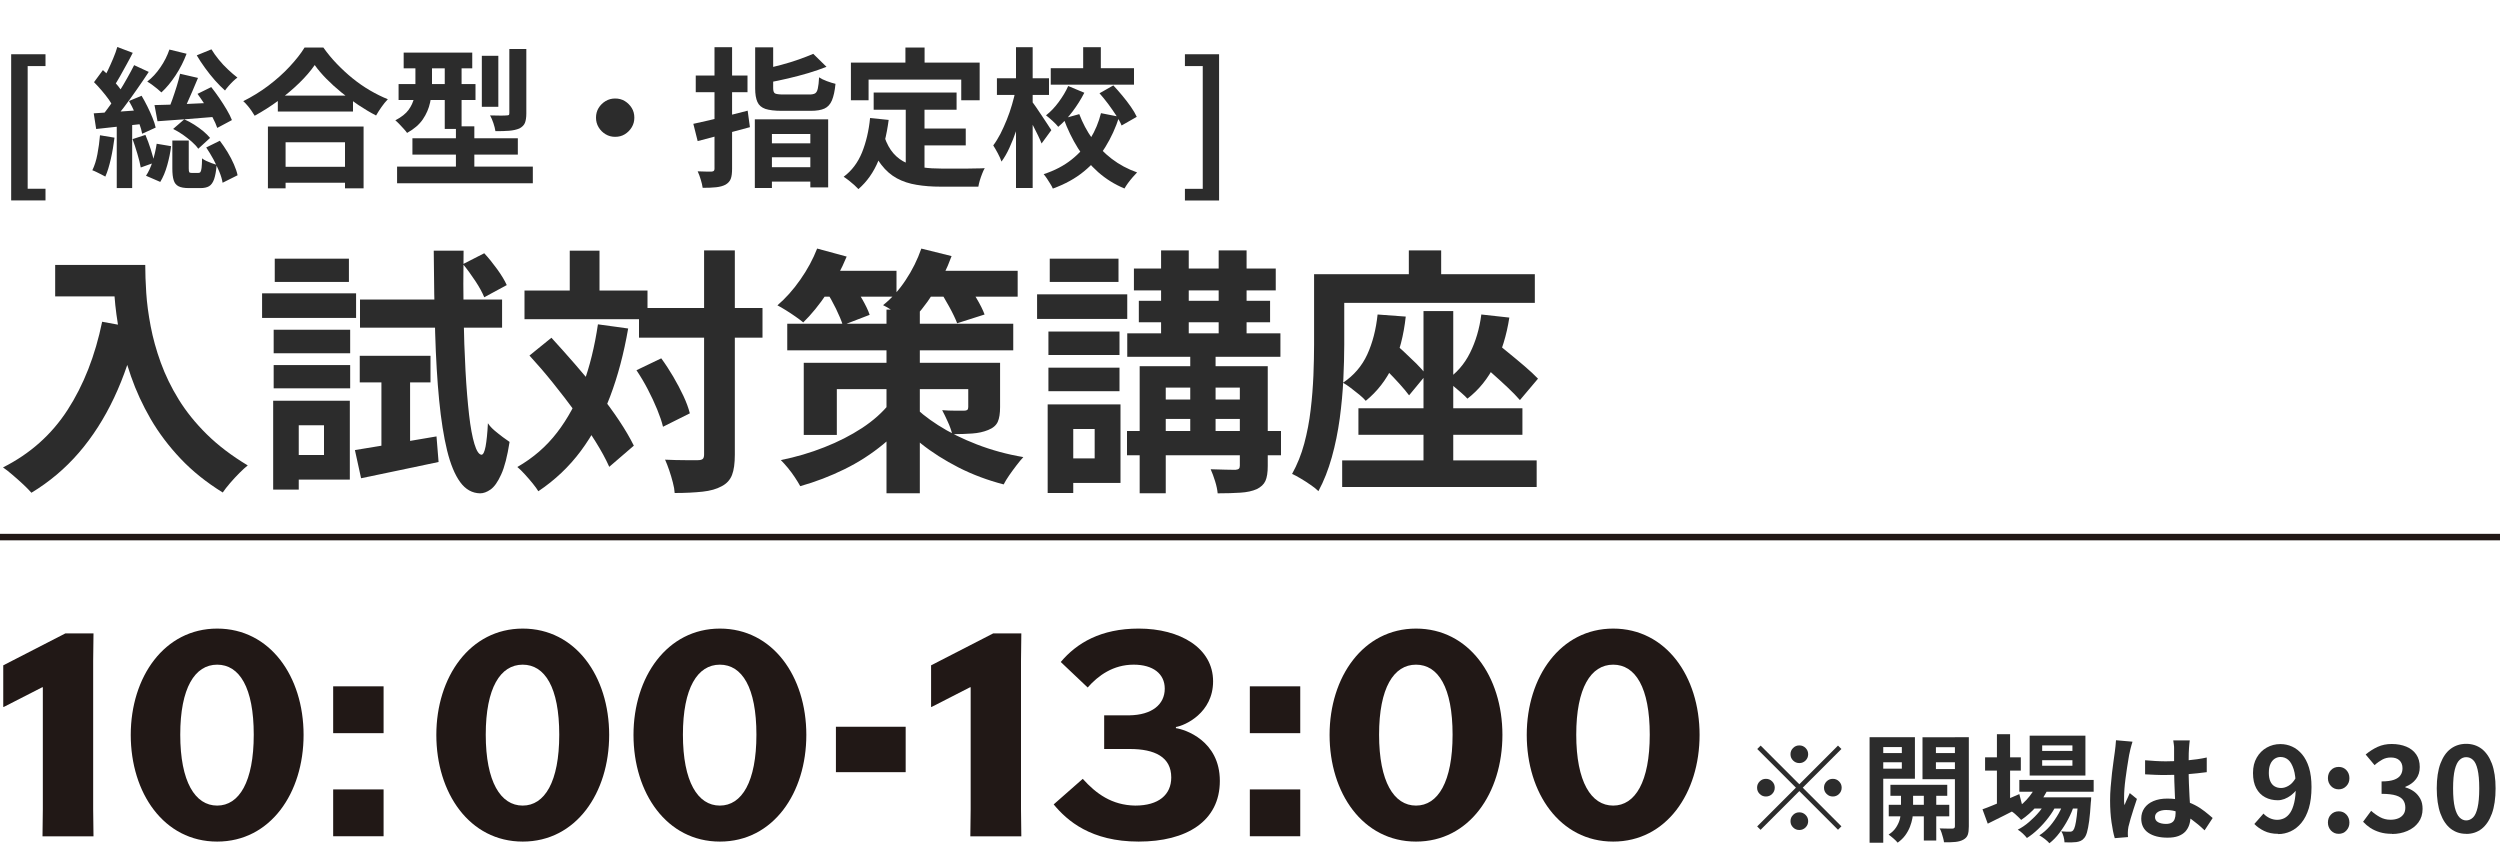 <?xml version="1.0" encoding="UTF-8"?><svg id="b" xmlns="http://www.w3.org/2000/svg" xmlns:xlink="http://www.w3.org/1999/xlink" viewBox="0 0 300 101.56"><defs><style>.f{fill:none;}.g{fill:#211816;}.h{fill:#2c2c2c;}.i{clip-path:url(#e);}</style><clipPath id="e"><rect class="f" width="300" height="101.56"/></clipPath></defs><g id="c"><g id="d"><g class="i"><path class="h" d="M1.34,24.06V6.51h4.12v1.42h-2.14v14.72h2.14v1.4H1.34Z"/><path class="h" d="M11.99,16.23l1.75.29c-.11.86-.25,1.71-.44,2.55-.19.83-.4,1.54-.66,2.12-.12-.07-.28-.16-.47-.25-.19-.1-.39-.19-.58-.29-.2-.1-.37-.17-.51-.22.26-.53.47-1.17.61-1.93.14-.76.25-1.51.31-2.27ZM11.25,13.6c.79-.05,1.74-.11,2.84-.19,1.1-.08,2.23-.16,3.37-.24l.02,1.66c-1.03.12-2.07.23-3.11.34-1.04.11-1.98.21-2.83.31l-.29-1.87ZM11.29,9.85l1.06-1.44c.31.28.63.58.95.93.32.34.62.68.89,1.01.27.33.48.64.62.93l-1.17,1.66c-.13-.3-.33-.63-.58-.99-.26-.36-.54-.72-.86-1.09-.31-.37-.62-.7-.92-1ZM16.1,7.82l1.75.81c-.44.67-.92,1.38-1.44,2.12-.52.74-1.03,1.46-1.55,2.14-.52.68-1.01,1.28-1.48,1.8l-1.22-.7c.34-.4.69-.85,1.05-1.36.37-.51.72-1.04,1.07-1.6.35-.56.68-1.11.99-1.67.31-.55.59-1.07.83-1.55ZM14.08,5.64l1.85.7c-.24.47-.49.95-.76,1.43-.26.49-.52.95-.77,1.39-.25.44-.49.84-.72,1.19l-1.42-.63c.22-.36.44-.78.67-1.25.23-.47.44-.96.65-1.45s.37-.95.5-1.39ZM14.01,14.52h1.85v8.05h-1.85v-8.05ZM15.48,12.12l1.51-.63c.24.4.47.83.7,1.29.23.46.43.91.61,1.35.18.44.31.83.38,1.18l-1.62.74c-.06-.35-.17-.75-.34-1.21-.17-.46-.36-.92-.57-1.39-.21-.47-.43-.92-.67-1.32ZM15.92,16.69l1.53-.5c.23.53.44,1.1.64,1.73.2.62.34,1.16.42,1.6l-1.62.58c-.08-.47-.22-1.02-.41-1.66-.19-.64-.38-1.22-.57-1.75ZM18.8,17.25l1.73.29c-.08.73-.24,1.49-.46,2.28-.22.79-.5,1.45-.84,2.01l-1.71-.74c.31-.46.58-1.04.8-1.75.22-.71.38-1.41.48-2.08ZM20.34,5.95l2.05.5c-.34.9-.77,1.76-1.31,2.58s-1.11,1.51-1.71,2.06c-.12-.12-.28-.26-.49-.43-.21-.17-.41-.33-.63-.49-.22-.16-.41-.28-.58-.38.59-.46,1.12-1.03,1.58-1.71.47-.68.83-1.4,1.08-2.14ZM18.53,12.61c.64-.01,1.37-.03,2.21-.06.83-.03,1.72-.07,2.65-.12s1.87-.09,2.82-.13l-.04,1.69c-1.27.11-2.55.21-3.83.31-1.28.1-2.43.18-3.44.25l-.36-1.94ZM21.6,8.85l2.16.5c-.22.53-.44,1.07-.68,1.61s-.47,1.07-.69,1.56c-.22.49-.44.93-.66,1.31l-1.6-.5c.18-.4.36-.86.55-1.39.19-.53.36-1.06.53-1.6s.3-1.04.4-1.49ZM20.67,16.86h1.98v3.35c0,.24.02.39.06.45.04.06.14.09.28.09h.83c.11,0,.19-.04.24-.12.05-.08.1-.24.13-.49.03-.25.05-.63.06-1.14.12.11.29.21.5.31.21.1.43.19.65.27.22.08.42.15.6.2-.06.75-.17,1.32-.31,1.73-.15.41-.35.69-.61.84s-.6.22-1.02.22h-1.39c-.55,0-.97-.07-1.25-.22-.28-.14-.48-.39-.58-.73-.11-.34-.16-.81-.16-1.4v-3.37ZM20.78,15.47l1.33-1.15c.41.18.81.39,1.2.64.39.25.75.51,1.08.78.33.28.6.55.82.81l-1.42,1.3c-.19-.28-.45-.56-.78-.85s-.69-.57-1.07-.84c-.38-.26-.77-.49-1.15-.68ZM25.38,5.93c.24.4.53.8.87,1.22.34.42.71.82,1.11,1.19.4.37.77.7,1.13.97-.16.11-.33.26-.52.44-.19.19-.38.38-.55.58-.17.2-.32.38-.42.53-.38-.34-.78-.74-1.2-1.21-.41-.47-.81-.96-1.19-1.49-.38-.52-.71-1.03-1-1.52l1.76-.72ZM23.71,11.26l1.64-.81c.32.41.65.85.97,1.32.32.47.62.94.89,1.4.27.46.48.87.62,1.24l-1.76.94c-.12-.37-.31-.79-.56-1.26-.25-.47-.54-.95-.86-1.44-.32-.49-.63-.95-.95-1.39ZM24.74,17.7l1.64-.81c.32.42.63.88.93,1.37s.55.98.76,1.46c.21.48.36.92.44,1.31l-1.8.9c-.06-.4-.19-.84-.39-1.32-.2-.49-.44-.98-.71-1.49-.28-.5-.56-.98-.86-1.42Z"/><path class="h" d="M37.77,7.8c-.49.71-1.11,1.43-1.86,2.16-.75.73-1.58,1.43-2.5,2.11s-1.87,1.28-2.85,1.82c-.1-.17-.22-.36-.37-.58-.15-.22-.31-.43-.49-.64s-.34-.39-.51-.53c1.04-.52,2.04-1.13,3-1.85.95-.72,1.81-1.48,2.56-2.29s1.36-1.57,1.8-2.3h2.25c.48.68,1.02,1.34,1.62,1.96.6.62,1.23,1.21,1.9,1.75s1.36,1.02,2.08,1.44c.72.42,1.43.77,2.14,1.06-.26.28-.52.58-.76.93s-.46.68-.65,1.02c-.7-.36-1.4-.78-2.11-1.25-.71-.47-1.39-.98-2.04-1.51-.65-.53-1.26-1.08-1.81-1.64-.55-.56-1.02-1.11-1.4-1.65ZM32.15,15.18h11.48v7.42h-2.23v-5.53h-7.13v5.53h-2.12v-7.42ZM33.11,20.02h9.31v1.91h-9.31v-1.91ZM33.34,11.47h9.02v1.91h-9.02v-1.91Z"/><path class="h" d="M49.86,7.06h1.98v3.22c0,.65-.08,1.33-.23,2.03s-.44,1.38-.87,2.01c-.43.63-1.06,1.17-1.89,1.63-.1-.14-.23-.31-.41-.5s-.35-.38-.54-.58c-.19-.19-.34-.34-.46-.43.73-.38,1.27-.81,1.6-1.27.33-.46.55-.95.66-1.46.1-.51.15-1,.15-1.48v-3.17ZM47.65,19.99h16.29v2h-16.29v-2ZM47.83,10.09h9.23v1.91h-9.23v-1.91ZM48.44,6.31h8.23v1.89h-8.23v-1.89ZM49.49,16.59h12.65v1.96h-12.65v-1.96ZM53.37,7.05h2.02v8.42h-2.02V7.05ZM54.71,15.16h2.21v6.3h-2.21v-6.3ZM57.82,6.7h1.98v6.12h-1.98v-6.12ZM61.11,5.88h2.05v7.72c0,.49-.06.88-.17,1.15s-.34.5-.67.67c-.34.14-.74.23-1.21.27-.47.04-1.02.05-1.66.05-.04-.28-.12-.6-.24-.96s-.26-.68-.4-.93c.41.01.81.02,1.2.02s.65,0,.77-.02c.14,0,.24-.02.28-.05s.06-.11.06-.23v-7.69Z"/><path class="h" d="M73.82,11.82c.43,0,.82.1,1.16.31s.62.49.83.83.31.73.31,1.16-.1.8-.31,1.15c-.21.35-.49.63-.83.84s-.73.31-1.16.31-.8-.1-1.15-.31c-.35-.21-.63-.49-.84-.84-.21-.35-.31-.73-.31-1.15s.1-.82.31-1.16.49-.62.84-.83c.35-.21.73-.31,1.15-.31Z"/><path class="h" d="M83.2,14.86c.56-.12,1.2-.26,1.92-.43s1.46-.35,2.25-.55,1.57-.4,2.35-.6l.27,1.98c-1.08.3-2.17.59-3.27.88-1.1.29-2.1.55-3,.79l-.52-2.07ZM83.49,9.06h6.21v2h-6.21v-2ZM85.74,5.66h2.11v14.58c0,.53-.05.94-.16,1.22-.11.29-.32.52-.63.7-.3.16-.67.26-1.12.31-.44.05-.98.07-1.62.07-.04-.28-.11-.61-.23-.99-.11-.38-.24-.71-.37-.99.35.01.68.02,1.01.03s.55,0,.67,0c.12-.01.21-.04.26-.09s.08-.13.08-.25V5.66ZM90.58,14.32h8.8v8.17h-2.14v-6.41h-4.61v6.48h-2.05v-8.24ZM90.62,5.68h2.16v4.9c0,.34.08.55.22.63.15.08.48.13,1,.13h3.15c.3,0,.52-.05.67-.14.15-.1.26-.29.32-.59.07-.3.12-.74.15-1.33.23.16.54.31.94.46.4.15.74.25,1.03.32-.08.85-.23,1.51-.43,1.99-.2.47-.5.8-.9.98-.4.18-.94.27-1.64.27h-3.49c-.84,0-1.49-.08-1.95-.23-.46-.16-.78-.43-.96-.83-.18-.4-.27-.94-.27-1.62v-4.91ZM97.58,6.45l1.6,1.57c-.66.26-1.39.51-2.18.75-.79.23-1.6.45-2.42.64-.82.19-1.62.36-2.38.5-.05-.23-.14-.5-.27-.81-.13-.31-.25-.58-.36-.79.72-.16,1.45-.33,2.19-.53.74-.2,1.44-.41,2.11-.65s1.24-.46,1.72-.67ZM91.59,20.06h6.37v1.73h-6.37v-1.73ZM91.66,17.2h6.3v1.67h-6.3v-1.67Z"/><path class="h" d="M104.39,14.16l2.25.23c-.24,1.84-.65,3.46-1.22,4.86s-1.38,2.55-2.41,3.44c-.12-.13-.29-.29-.5-.49-.22-.19-.44-.38-.67-.56-.23-.18-.44-.32-.6-.43.97-.72,1.7-1.69,2.2-2.91.49-1.22.82-2.6.97-4.15ZM102.1,7.51h15.46v4.52h-2.21v-2.48h-11.12v2.48h-2.12v-4.52ZM106.13,16.42c.28.82.64,1.48,1.09,1.99.45.51.97.89,1.57,1.15.59.26,1.25.43,1.95.53.71.1,1.46.14,2.25.14h1.88c.4,0,.81,0,1.23,0,.42,0,.81-.01,1.17-.02.36,0,.66-.01.9-.03-.11.18-.21.4-.31.66-.1.26-.2.53-.28.8-.08.28-.14.53-.18.76h-4.52c-1.04,0-2-.07-2.88-.22-.88-.14-1.67-.4-2.37-.78-.7-.38-1.33-.92-1.87-1.63-.55-.71-1.01-1.63-1.4-2.77l1.76-.58ZM104.84,11.1h9.95v2.07h-9.95v-2.07ZM108.65,5.7h2.3v3.28h-2.3v-3.28ZM108.69,12.3h2.25v8.69l-2.25-.27v-8.42ZM109.82,15.42h6.07v2.03h-6.07v-2.03Z"/><path class="h" d="M121.9,10.77l1.22.41c-.13.72-.3,1.46-.5,2.23-.2.77-.42,1.52-.67,2.26s-.53,1.43-.82,2.07c-.29.64-.61,1.19-.95,1.65-.1-.29-.24-.62-.44-.99s-.38-.69-.55-.95c.3-.4.58-.86.86-1.39.27-.53.52-1.09.76-1.68s.45-1.2.63-1.82c.18-.62.33-1.21.45-1.79ZM119.63,9.39h6.25v2h-6.25v-2ZM121.92,5.66h2v16.9h-2V5.66ZM123.84,12.19c.11.13.27.36.49.67s.45.66.7,1.04.48.72.69,1.04c.21.32.36.55.44.68l-1.17,1.6c-.11-.28-.25-.6-.43-.97-.18-.37-.38-.76-.58-1.16-.21-.4-.41-.78-.6-1.12-.19-.35-.35-.64-.49-.86l.95-.92ZM132.12,13.58l2.18.43c-.41,1.3-.96,2.5-1.65,3.62-.69,1.12-1.55,2.1-2.58,2.94-1.03.85-2.27,1.53-3.73,2.06-.07-.17-.17-.36-.31-.58-.13-.22-.27-.43-.4-.63-.14-.2-.27-.38-.39-.52,1.31-.43,2.42-1.01,3.35-1.75.92-.73,1.68-1.58,2.26-2.53s1-1.97,1.27-3.05ZM128.18,10.32l1.94.81c-.4.78-.87,1.53-1.42,2.26-.55.73-1.12,1.33-1.71,1.83-.16-.2-.38-.44-.68-.71-.3-.27-.56-.5-.79-.67.54-.42,1.05-.95,1.52-1.59.47-.64.86-1.28,1.14-1.92ZM126.09,8.18h9.99v1.98h-9.99v-1.98ZM129.51,13.69c.4,1.06.92,2.04,1.57,2.96.65.92,1.43,1.72,2.33,2.41.9.69,1.91,1.23,3.04,1.63-.16.16-.33.35-.53.58-.2.23-.38.46-.56.7s-.31.46-.42.65c-1.19-.49-2.24-1.15-3.17-1.97-.92-.82-1.73-1.78-2.41-2.86-.68-1.09-1.26-2.28-1.73-3.57l1.87-.52ZM129.98,5.66h2.12v3.4h-2.12v-3.4ZM131.93,11.2l1.67-.95c.36.38.72.8,1.09,1.24.37.44.7.88,1.01,1.32.31.44.54.84.71,1.21l-1.82,1.04c-.14-.36-.36-.76-.65-1.21s-.61-.9-.96-1.38c-.35-.47-.71-.9-1.05-1.29Z"/><path class="h" d="M142.19,24.06v-1.4h2.14V7.93h-2.14v-1.42h4.1v17.55h-4.1Z"/><path class="h" d="M12.26,38.61l4.25.78c-.7,3.06-1.64,5.84-2.82,8.34s-2.59,4.7-4.23,6.6-3.54,3.5-5.69,4.8c-.23-.27-.55-.59-.96-.98-.41-.38-.84-.77-1.29-1.15-.44-.38-.83-.69-1.16-.91,3.24-1.63,5.83-3.93,7.75-6.9s3.31-6.5,4.15-10.59ZM6.62,31.79h8.8v3.78H6.62v-3.78ZM13.59,31.79h3.84c0,.99.04,2.11.12,3.36.08,1.25.26,2.58.53,4,.27,1.42.67,2.87,1.21,4.36.54,1.49,1.25,2.96,2.15,4.42.9,1.46,2.03,2.86,3.39,4.2,1.36,1.34,3,2.58,4.9,3.72-.27.21-.6.51-.99.9-.39.39-.77.8-1.13,1.22-.36.42-.66.8-.88,1.13-1.94-1.2-3.63-2.55-5.05-4.05s-2.62-3.09-3.6-4.77c-.97-1.68-1.76-3.39-2.36-5.12s-1.05-3.41-1.36-5.05c-.31-1.64-.52-3.18-.62-4.6-.1-1.43-.15-2.67-.15-3.72Z"/><path class="h" d="M31.45,35.2h11.28v2.95h-11.28v-2.95ZM32.78,48.09h3.07v10.66h-3.07v-10.66ZM32.84,39.57h9.18v2.82h-9.18v-2.82ZM32.84,43.81h9.18v2.79h-9.18v-2.79ZM32.97,31.04h8.9v2.79h-8.9v-2.79ZM34.45,48.09h7.53v9.46h-7.53v-2.95h4.43v-3.57h-4.43v-2.94ZM42.58,54.01c1.26-.21,2.76-.46,4.5-.74,1.74-.29,3.5-.59,5.3-.9l.25,3.07c-1.61.35-3.23.69-4.85,1.02-1.62.33-3.11.64-4.45.93l-.74-3.38ZM43.17,42.7h8.49v3.19h-8.49v-3.19ZM43.2,35.94h17.05v3.38h-17.05v-3.38ZM45.77,43.94h3.44v10.42l-3.44.65v-11.07ZM52.06,30.08h3.57c-.04,2.71-.04,5.28,0,7.7.04,2.43.12,4.66.23,6.7.11,2.04.26,3.8.43,5.3s.39,2.66.64,3.49c.25.83.53,1.26.84,1.3.21,0,.37-.33.5-.99.12-.66.22-1.59.28-2.79.19.29.45.58.79.87.34.29.68.56,1.02.81.34.25.6.43.79.56-.27,1.72-.6,3.02-1.01,3.91-.4.89-.83,1.49-1.27,1.8-.44.31-.86.46-1.26.46-.95-.02-1.75-.47-2.39-1.35-.64-.88-1.16-2.14-1.57-3.8-.4-1.65-.72-3.66-.95-6.01-.23-2.36-.39-5.04-.48-8.06-.09-3.02-.15-6.31-.17-9.89ZM55.57,31.69l2.54-1.3c.52.56,1.03,1.19,1.55,1.91s.9,1.35,1.15,1.91l-2.7,1.46c-.23-.56-.58-1.21-1.07-1.95-.49-.74-.98-1.42-1.47-2.01Z"/><path class="h" d="M71.75,38.92l3.63.5c-.52,3-1.24,5.72-2.17,8.17-.93,2.45-2.1,4.62-3.5,6.51s-3.11,3.51-5.11,4.85c-.15-.25-.37-.56-.67-.93s-.62-.74-.95-1.1c-.33-.36-.63-.66-.9-.88,1.9-1.09,3.49-2.47,4.77-4.14,1.28-1.66,2.32-3.58,3.12-5.75s1.39-4.58,1.78-7.22ZM62.94,34.86h14.76v3.44h-14.76v-3.44ZM63.53,42.67l2.64-2.14c.91.99,1.85,2.05,2.82,3.16s1.92,2.25,2.84,3.41c.92,1.16,1.74,2.28,2.46,3.36.72,1.08,1.31,2.09,1.77,3.02l-2.95,2.54c-.41-.93-.97-1.95-1.67-3.07-.7-1.12-1.49-2.27-2.37-3.47-.88-1.2-1.79-2.38-2.73-3.55-.94-1.17-1.88-2.26-2.81-3.27ZM68.37,30.08h3.57v6.88h-3.57v-6.88ZM76.37,44.43l2.98-1.43c.5.68.98,1.42,1.44,2.2.46.79.87,1.56,1.22,2.31.35.75.61,1.45.77,2.09l-3.22,1.61c-.14-.6-.38-1.29-.7-2.08-.32-.79-.7-1.59-1.13-2.42-.43-.83-.89-1.59-1.36-2.29ZM76.68,36.96h14.82v3.56h-14.82v-3.56ZM84.49,30.05h3.69v24.49c0,1.05-.11,1.88-.34,2.46-.23.59-.64,1.04-1.24,1.35-.6.33-1.36.55-2.29.65s-2.05.16-3.35.16c-.02-.37-.09-.8-.22-1.27-.12-.48-.27-.96-.43-1.44-.17-.49-.33-.92-.5-1.29.87.04,1.67.06,2.42.06h1.52c.27,0,.46-.05.57-.14.11-.09.17-.27.17-.54v-24.49Z"/><path class="h" d="M98.07,29.83l3.53.96c-.62,1.51-1.4,2.97-2.34,4.37-.94,1.41-1.9,2.58-2.87,3.53-.25-.21-.56-.44-.93-.7-.37-.26-.75-.51-1.15-.76s-.73-.44-1.02-.59c.97-.83,1.89-1.85,2.74-3.07.86-1.22,1.53-2.47,2.03-3.75ZM106.75,48.43l2.79,1.05c-.97,1.41-2.16,2.69-3.56,3.84-1.41,1.16-2.96,2.16-4.65,2.99s-3.46,1.51-5.3,2.03c-.17-.31-.38-.66-.64-1.05-.26-.39-.54-.78-.85-1.15-.31-.37-.59-.68-.84-.93,1.82-.37,3.56-.88,5.22-1.54,1.66-.65,3.17-1.42,4.53-2.31,1.35-.89,2.45-1.87,3.3-2.94ZM94.47,38.85h27.12v3.19h-27.12v-3.19ZM96.45,43.54h21.7v3.16h-17.73v5.49h-3.97v-8.65ZM97.91,32.5h9.67v3.1h-9.67v-3.1ZM99.15,34.95l3.04-1.08c.41.6.83,1.27,1.26,2,.42.73.73,1.37.91,1.91l-3.22,1.24c-.17-.54-.44-1.19-.82-1.97-.38-.78-.77-1.47-1.16-2.09ZM110.56,29.83l3.63.9c-.56,1.55-1.29,3.03-2.2,4.45-.91,1.42-1.86,2.6-2.85,3.55-.23-.21-.53-.44-.92-.7s-.77-.52-1.18-.79-.76-.47-1.07-.62c1.01-.81,1.92-1.81,2.71-3.01.8-1.2,1.42-2.46,1.88-3.78ZM106.38,37.15h4v22.04h-4v-22.04ZM109.41,48.46c.76.85,1.82,1.7,3.16,2.56,1.34.86,2.89,1.63,4.65,2.31,1.76.68,3.62,1.19,5.58,1.52-.25.27-.52.6-.82.99-.3.39-.59.79-.87,1.19-.28.4-.5.77-.67,1.1-1.92-.5-3.72-1.17-5.41-2.03-1.68-.86-3.18-1.81-4.48-2.85-1.3-1.04-2.34-2.06-3.1-3.05l1.95-1.74ZM110.34,32.5h11.78v3.1h-11.78v-3.1ZM112.64,34.67l3.13-.96c.48.6.94,1.28,1.39,2.05.46.77.79,1.43.99,1.98l-3.29,1.05c-.21-.54-.52-1.2-.95-1.98s-.85-1.5-1.29-2.14ZM116.2,43.54h3.81v5.3c0,.77-.09,1.36-.28,1.78-.19.42-.57.75-1.15.98-.56.23-1.19.37-1.91.42-.71.05-1.51.08-2.4.08-.12-.48-.3-.98-.54-1.5-.24-.53-.46-.99-.67-1.38.5.04,1.01.06,1.55.06h1.09c.17,0,.29-.03.37-.09.08-.06.12-.18.12-.34v-5.3Z"/><path class="h" d="M124.45,35.32h10.82v2.95h-10.82v-2.95ZM125.72,48.53h3.07v10.63h-3.07v-10.63ZM125.81,39.78h8.53v2.82h-8.53v-2.82ZM125.81,44.12h8.53v2.82h-8.53v-2.82ZM125.97,31.04h8.25v2.79h-8.25v-2.79ZM127.55,48.53h6.91v9.42h-6.91v-2.94h3.81v-3.53h-3.81v-2.95ZM135.24,51.72h18.48v2.91h-18.48v-2.91ZM135.27,40h18.38v2.82h-18.38v-2.82ZM136.07,32.22h17.02v2.63h-17.02v-2.63ZM136.66,36.1h15.75v2.57h-15.75v-2.57ZM136.76,43.94h13.24v2.57h-10.11v12.68h-3.13v-15.25ZM138.4,47.94h12.4v2.33h-12.4v-2.33ZM139.33,30.05h3.32v11.19h-3.32v-11.19ZM142.83,41.43h3.04v12h-3.04v-12ZM148.78,43.94h3.35v11.97c0,.79-.09,1.38-.28,1.8s-.54.74-1.05.99c-.52.23-1.16.37-1.94.42-.78.05-1.69.08-2.74.08-.04-.43-.14-.92-.31-1.46-.17-.54-.34-1.01-.53-1.43.6.02,1.19.04,1.78.05.59.01.99.02,1.19.02.21-.02.35-.07.42-.14.07-.07.11-.19.11-.36v-11.93ZM146.24,30.05h3.35v11.19h-3.35v-11.19Z"/><path class="h" d="M157.68,32.9h3.63v8.46c0,1.26-.04,2.65-.11,4.17-.07,1.52-.22,3.08-.43,4.68-.22,1.6-.53,3.15-.95,4.65s-.95,2.86-1.61,4.08c-.23-.23-.53-.48-.92-.74-.38-.27-.78-.53-1.19-.77-.41-.25-.76-.43-1.05-.56.62-1.12,1.11-2.33,1.46-3.64.35-1.31.61-2.67.77-4.06.17-1.4.27-2.76.33-4.11.05-1.34.08-2.58.08-3.72v-8.43ZM159.63,32.9h24.55v3.44h-24.55v-3.44ZM161.06,55.25h23.34v3.19h-23.34v-3.19ZM165.31,37.74l3.38.25c-.25,2.27-.76,4.25-1.55,5.92-.79,1.67-1.87,3.07-3.25,4.19-.17-.21-.42-.45-.76-.73-.34-.28-.69-.55-1.04-.82-.35-.27-.66-.47-.93-.62,1.3-.87,2.27-2,2.91-3.39.64-1.4,1.05-2.99,1.24-4.79ZM163.01,48.99h19.68v3.19h-19.68v-3.19ZM164.84,42.98l1.98-2.2c.5.39,1.02.84,1.57,1.35.55.51,1.07,1.01,1.57,1.5.5.5.89.94,1.18,1.33l-2.05,2.48c-.29-.39-.67-.85-1.15-1.38-.48-.53-.98-1.06-1.52-1.6s-1.07-1.03-1.58-1.49ZM169.06,30.05h3.88v5.49h-3.88v-5.49ZM170.82,37.33h3.57v19.5h-3.57v-19.5ZM177.77,37.74l3.35.37c-.33,2.13-.91,4.02-1.74,5.67-.83,1.65-1.92,3.01-3.29,4.06-.19-.21-.43-.44-.74-.71s-.63-.54-.96-.82c-.33-.28-.62-.5-.87-.67,1.24-.83,2.2-1.92,2.88-3.29.68-1.36,1.14-2.9,1.36-4.62ZM176.9,42.98l2.11-2.29c.58.48,1.22,1,1.92,1.57.7.57,1.38,1.13,2.03,1.69s1.18,1.05,1.6,1.49l-2.17,2.57c-.39-.45-.9-.98-1.53-1.57-.63-.59-1.29-1.19-1.98-1.8-.69-.61-1.35-1.16-1.97-1.66Z"/><path class="h" d="M215.92,94.11l4.64-4.64.41.41-4.64,4.64,4.64,4.64-.41.41-4.64-4.64-4.65,4.65-.41-.41,4.65-4.65-4.64-4.64.41-.41,4.64,4.64ZM212.97,94.52c0,.29-.1.54-.31.75s-.46.31-.75.31-.54-.1-.75-.31-.31-.45-.31-.75.1-.54.31-.75.45-.31.75-.31.54.1.75.31.31.46.31.75ZM215.92,91.57c-.29,0-.54-.1-.75-.31s-.31-.45-.31-.75.1-.54.31-.75.45-.31.75-.31.54.1.75.31.31.46.31.75-.1.54-.31.75-.46.31-.75.31ZM215.92,97.48c.29,0,.54.1.75.31s.31.46.31.75-.1.54-.31.75-.46.31-.75.31-.54-.1-.75-.31-.31-.45-.31-.75.1-.54.31-.75.45-.31.75-.31ZM218.88,94.52c0-.29.1-.54.31-.75s.45-.31.75-.31.54.1.75.31.31.46.31.75-.1.54-.31.75-.46.31-.75.31-.54-.1-.75-.31-.31-.45-.31-.75Z"/><path class="h" d="M224.35,88.46h1.64v12.67h-1.64v-12.67ZM225.19,90.37h3.53v1.1h-3.53v-1.1ZM225.35,88.46h4.44v4.99h-4.44v-1.21h2.87v-2.59h-2.87v-1.2ZM228.12,94.66h1.45v2.7c0,.22-.03.5-.08.82-.06.32-.15.66-.29,1.02-.14.36-.33.71-.57,1.04-.24.33-.55.62-.91.88-.12-.15-.29-.32-.51-.51s-.41-.34-.58-.46c.39-.24.7-.54.92-.89.22-.35.37-.69.45-1.04.08-.35.12-.64.12-.87v-2.69ZM226.65,96.58h7.26v1.38h-7.26v-1.38ZM226.85,94.18h6.82v1.32h-6.82v-1.32ZM235.47,88.46v1.2h-3.16v2.63h3.16v1.21h-4.77v-5.03h4.77ZM230.86,94.59h1.49v6.27h-1.49v-6.27ZM231.72,90.37h3.54v1.1h-3.54v-1.1ZM234.6,88.46h1.66v10.7c0,.43-.04.77-.13,1.02-.09.25-.27.44-.53.58-.25.14-.57.23-.94.27s-.83.05-1.38.04c-.02-.15-.05-.33-.11-.53-.05-.2-.11-.41-.18-.61-.07-.21-.14-.38-.23-.52.32,0,.63.02.93.02.3,0,.51,0,.62,0,.1,0,.18-.04.22-.08.04-.05.06-.12.06-.21v-10.69Z"/><path class="h" d="M237.89,97.12c.37-.13.79-.29,1.27-.49.48-.2,1-.41,1.54-.64.54-.23,1.08-.46,1.62-.7l.37,1.45c-.7.37-1.42.73-2.15,1.1-.73.37-1.4.7-2.01,1l-.63-1.72ZM238.21,90.88h4.29v1.59h-4.29v-1.59ZM239.63,88.1h1.58v8.75h-1.58v-8.75ZM244.39,94.11l1.45.37c-.35.81-.82,1.55-1.41,2.23-.6.68-1.23,1.24-1.89,1.68-.08-.09-.2-.21-.33-.34s-.28-.26-.42-.39c-.15-.12-.27-.22-.39-.29.66-.36,1.25-.82,1.78-1.39.53-.57.94-1.19,1.22-1.86ZM245.64,95.97l1.1.65c-.23.49-.54.98-.92,1.48s-.79.96-1.24,1.39c-.45.43-.9.79-1.35,1.07-.13-.17-.3-.35-.5-.54-.2-.19-.4-.34-.6-.46.46-.23.92-.54,1.37-.93s.87-.81,1.25-1.27c.37-.46.67-.93.9-1.39ZM242.32,93.59h8.92v1.42h-8.92v-1.42ZM243.56,88.28h6.69v4.78h-6.69v-4.78ZM243.85,95.68h5.78v1.34h-5.78v-1.34ZM247.76,95.96l1.14.62c-.17.56-.41,1.14-.72,1.72-.31.59-.66,1.13-1.04,1.64s-.79.92-1.21,1.25c-.14-.16-.32-.33-.55-.51s-.45-.32-.66-.44c.46-.29.89-.67,1.28-1.12.39-.46.74-.97,1.05-1.52.3-.55.54-1.1.71-1.65ZM245.06,89.45v.66h3.63v-.66h-3.63ZM245.06,91.22v.67h3.63v-.67h-3.63ZM249.38,95.68h1.56c0,.29-.02.49-.04.59-.06.91-.12,1.66-.2,2.24-.08.59-.17,1.04-.26,1.36-.09.32-.21.56-.34.7-.13.16-.27.27-.43.34-.16.07-.33.11-.51.14-.16.02-.36.03-.61.04-.25,0-.52,0-.81-.01,0-.2-.05-.42-.11-.68-.07-.26-.16-.47-.27-.64.22.02.43.03.6.04s.31,0,.41,0,.17,0,.23-.03c.06-.02.12-.06.18-.13.08-.09.16-.27.23-.54.07-.27.14-.66.2-1.17.06-.52.12-1.19.18-2.01v-.24Z"/><path class="h" d="M255.9,89.01c-.03.09-.07.23-.12.39-.05.17-.09.33-.13.49-.03.16-.06.28-.08.37-.05.2-.1.46-.15.79-.06.33-.12.71-.18,1.12-.06.42-.12.84-.18,1.28-.06.44-.1.85-.13,1.24s-.04.72-.04,1.01c0,.14,0,.29,0,.46s.02.32.05.46c.07-.17.13-.33.2-.49.07-.16.14-.32.22-.48s.15-.32.21-.48l.86.7c-.13.38-.27.79-.4,1.21s-.26.82-.37,1.2-.19.69-.25.94c-.02.09-.04.21-.05.34-.01.13-.02.24-.02.32,0,.08,0,.17,0,.27s.01.21.02.3l-1.59.13c-.15-.5-.28-1.13-.39-1.91-.11-.77-.17-1.64-.17-2.59,0-.52.02-1.08.07-1.65.05-.58.1-1.13.16-1.67.06-.53.12-1.02.19-1.47.07-.45.12-.8.15-1.08.03-.2.06-.42.08-.67.03-.25.05-.49.06-.71l1.94.17ZM262.77,88.86c-.02.13-.04.28-.05.44-.01.16-.03.32-.04.48,0,.15-.02.35-.03.6,0,.25-.01.54-.01.85v.99c0,.64,0,1.24.03,1.79.02.56.04,1.07.07,1.55.03.47.05.91.08,1.3.02.39.04.76.04,1.1,0,.37-.05.7-.15,1.01-.1.31-.26.58-.47.82-.22.23-.5.41-.85.54s-.78.19-1.29.19c-.97,0-1.74-.2-2.31-.59-.56-.39-.84-.96-.84-1.7,0-.48.13-.9.38-1.26.25-.36.61-.64,1.08-.84.47-.2,1.02-.3,1.66-.3s1.27.07,1.81.21,1.04.33,1.49.56c.45.23.85.49,1.2.77s.67.54.95.79l-.97,1.48c-.53-.51-1.05-.94-1.56-1.31-.51-.37-1.01-.65-1.51-.84-.5-.2-1.02-.29-1.55-.29-.39,0-.72.08-.96.22-.25.15-.37.36-.37.63s.13.49.38.62c.25.13.56.2.93.2.29,0,.52-.05.69-.15.17-.1.29-.24.36-.44.07-.19.11-.42.11-.7,0-.24,0-.56-.03-.96-.02-.39-.04-.83-.06-1.32s-.04-1-.06-1.53c-.02-.53-.03-1.05-.03-1.55,0-.53,0-1.02,0-1.46s0-.76,0-.98c0-.1,0-.25-.03-.44s-.04-.35-.07-.49h2.01ZM257.42,91.23c.4.04.81.07,1.22.09s.82.04,1.24.04c.86,0,1.72-.04,2.57-.11.85-.08,1.64-.19,2.36-.35v1.76c-.73.1-1.52.18-2.38.25-.85.06-1.71.09-2.56.09-.41,0-.82,0-1.23-.02-.41-.01-.82-.04-1.23-.06v-1.67Z"/><path class="h" d="M273.37,100.06c-.65,0-1.21-.12-1.68-.35-.47-.23-.86-.51-1.17-.83l1.1-1.25c.19.22.43.39.73.54.3.14.6.21.91.21s.59-.07.86-.2c.27-.14.51-.36.71-.66.2-.3.36-.71.48-1.22.12-.51.18-1.13.18-1.87,0-.89-.08-1.6-.25-2.12s-.38-.9-.65-1.13c-.27-.23-.58-.34-.93-.34-.25,0-.49.07-.7.21s-.39.35-.51.63c-.13.28-.19.64-.19,1.07,0,.4.06.74.18,1.01.12.27.29.47.51.6.22.13.48.2.78.2s.59-.09.9-.27c.31-.18.59-.48.84-.9l.1,1.39c-.18.25-.4.47-.65.66s-.52.33-.79.44c-.27.1-.53.15-.79.15-.57,0-1.08-.12-1.53-.36s-.8-.6-1.06-1.08c-.26-.48-.39-1.09-.39-1.83s.15-1.33.45-1.85c.3-.52.7-.92,1.2-1.2s1.04-.42,1.63-.42c.5,0,.97.1,1.41.3.45.2.84.51,1.2.93.35.42.63.95.83,1.6.2.65.3,1.43.3,2.33,0,.98-.11,1.83-.32,2.54-.22.71-.51,1.29-.89,1.75-.38.46-.81.8-1.29,1.02-.48.22-.97.33-1.49.33Z"/><path class="h" d="M280.65,94.72c-.38,0-.68-.13-.93-.39-.24-.26-.37-.57-.37-.95,0-.39.12-.72.37-.97.24-.25.55-.38.93-.38s.67.13.91.38.37.58.37.97-.12.69-.37.95-.55.39-.91.39ZM280.65,100.06c-.38,0-.68-.13-.93-.39-.24-.26-.37-.58-.37-.96,0-.39.12-.72.37-.97.24-.25.55-.38.93-.38s.67.13.91.38c.24.25.37.58.37.97s-.12.69-.37.96c-.24.26-.55.39-.91.39Z"/><path class="h" d="M287.05,100.06c-.54,0-1.03-.06-1.46-.19-.43-.13-.81-.3-1.15-.52-.33-.22-.62-.47-.87-.74l.97-1.31c.32.29.67.54,1.05.75s.8.32,1.27.32c.36,0,.67-.06.94-.17.27-.11.47-.28.62-.49s.22-.48.22-.79c0-.35-.08-.64-.25-.89s-.45-.44-.86-.57c-.41-.13-.99-.2-1.74-.2v-1.49c.64,0,1.14-.07,1.5-.2s.63-.32.78-.56c.16-.24.23-.51.23-.82,0-.4-.12-.72-.37-.95-.24-.23-.59-.34-1.03-.34-.37,0-.71.08-1.02.25s-.63.39-.93.67l-1.07-1.28c.46-.38.94-.69,1.45-.92.51-.23,1.06-.34,1.67-.34.67,0,1.25.11,1.76.32s.91.53,1.19.94c.28.41.42.91.42,1.5s-.15,1.05-.45,1.45c-.3.4-.73.71-1.28.93v.07c.38.1.73.27,1.05.5.31.23.56.52.75.87s.27.75.27,1.21c0,.63-.17,1.17-.5,1.62-.33.45-.78.79-1.34,1.03-.56.24-1.17.36-1.83.36Z"/><path class="h" d="M295.94,100.06c-.7,0-1.32-.2-1.85-.61-.53-.41-.94-1.02-1.24-1.83-.29-.81-.44-1.82-.44-3.02s.15-2.18.44-2.97c.3-.79.71-1.39,1.24-1.78.53-.39,1.15-.59,1.85-.59s1.33.2,1.86.6c.52.4.93.99,1.23,1.78.29.79.44,1.78.44,2.97s-.15,2.21-.44,3.02c-.3.81-.71,1.42-1.23,1.83-.53.41-1.14.61-1.86.61ZM295.94,98.45c.31,0,.58-.12.82-.35s.42-.63.55-1.19c.13-.56.2-1.32.2-2.3s-.07-1.72-.2-2.27c-.13-.55-.31-.93-.55-1.15-.23-.22-.51-.33-.82-.33-.29,0-.56.11-.79.33-.24.22-.43.6-.57,1.15-.14.55-.21,1.31-.21,2.27s.07,1.74.21,2.3.33.95.57,1.19c.24.23.5.35.79.35Z"/><path class="g" d="M11.22,100.36h-6.12l.04-3.27v-14.62h-.07l-4.61,2.36h-.07v-4.99l7.45-3.83h3.38l-.04,3.27v17.82l.04,3.27Z"/><path class="g" d="M36.43,88.19c0,6.96-3.97,12.8-10.37,12.8s-10.37-5.84-10.37-12.8,4.04-12.76,10.37-12.76,10.37,5.73,10.37,12.76ZM21.63,88.16c0,5.66,1.79,8.51,4.43,8.51s4.39-2.85,4.39-8.51-1.72-8.4-4.39-8.4-4.43,2.78-4.43,8.4Z"/><path class="g" d="M39.98,82.36h6.05v5.62h-6.05v-5.62ZM39.98,94.73h6.05v5.62h-6.05v-5.62Z"/><path class="g" d="M73.1,88.19c0,6.96-3.97,12.8-10.37,12.8s-10.37-5.84-10.37-12.8,4.04-12.76,10.37-12.76,10.37,5.73,10.37,12.76ZM58.29,88.16c0,5.66,1.79,8.51,4.43,8.51s4.39-2.85,4.39-8.51-1.72-8.4-4.39-8.4-4.43,2.78-4.43,8.4Z"/><path class="g" d="M96.76,88.19c0,6.96-3.97,12.8-10.37,12.8s-10.37-5.84-10.37-12.8,4.04-12.76,10.37-12.76,10.37,5.73,10.37,12.76ZM81.95,88.16c0,5.66,1.79,8.51,4.43,8.51s4.39-2.85,4.39-8.51-1.72-8.4-4.39-8.4-4.43,2.78-4.43,8.4Z"/><path class="g" d="M100.31,87.21h8.37v5.45h-8.37v-5.45Z"/><path class="g" d="M122.56,100.36h-6.12l.04-3.27v-14.62h-.07l-4.61,2.36h-.07v-4.99l7.45-3.83h3.38l-.04,3.27v17.82l.04,3.27Z"/><path class="g" d="M129.94,93.47c1.58,1.76,3.48,3.16,6.29,3.2,2.81,0,4.32-1.3,4.32-3.38,0-2.46-2-3.41-4.96-3.41h-3.09v-4.04h3.02c2.71-.04,4.25-1.3,4.25-3.2,0-1.79-1.41-2.88-3.73-2.88-2.46,0-4.25,1.3-5.52,2.74l-3.23-3.06c1.93-2.29,4.82-4.01,9.35-4.01,4.96,0,8.93,2.32,8.93,6.33,0,3.8-3.38,5.31-4.46,5.48v.14c1.05.14,5.27,1.48,5.27,6.33s-4.01,7.28-9.74,7.28-8.58-2.5-10.2-4.46l3.48-3.06Z"/><path class="g" d="M149.98,82.36h6.05v5.62h-6.05v-5.62ZM149.98,94.73h6.05v5.62h-6.05v-5.62Z"/><path class="g" d="M180.29,88.19c0,6.96-3.97,12.8-10.37,12.8s-10.37-5.84-10.37-12.8,4.04-12.76,10.37-12.76,10.37,5.73,10.37,12.76ZM165.49,88.16c0,5.66,1.79,8.51,4.43,8.51s4.39-2.85,4.39-8.51-1.72-8.4-4.39-8.4-4.43,2.78-4.43,8.4Z"/><path class="g" d="M203.95,88.19c0,6.96-3.97,12.8-10.37,12.8s-10.37-5.84-10.37-12.8,4.04-12.76,10.37-12.76,10.37,5.73,10.37,12.76ZM189.15,88.16c0,5.66,1.79,8.51,4.43,8.51s4.39-2.85,4.39-8.51-1.72-8.4-4.39-8.4-4.43,2.78-4.43,8.4Z"/><rect class="g" x="0" y="64.06" width="300" height=".78"/></g></g></g></svg>
